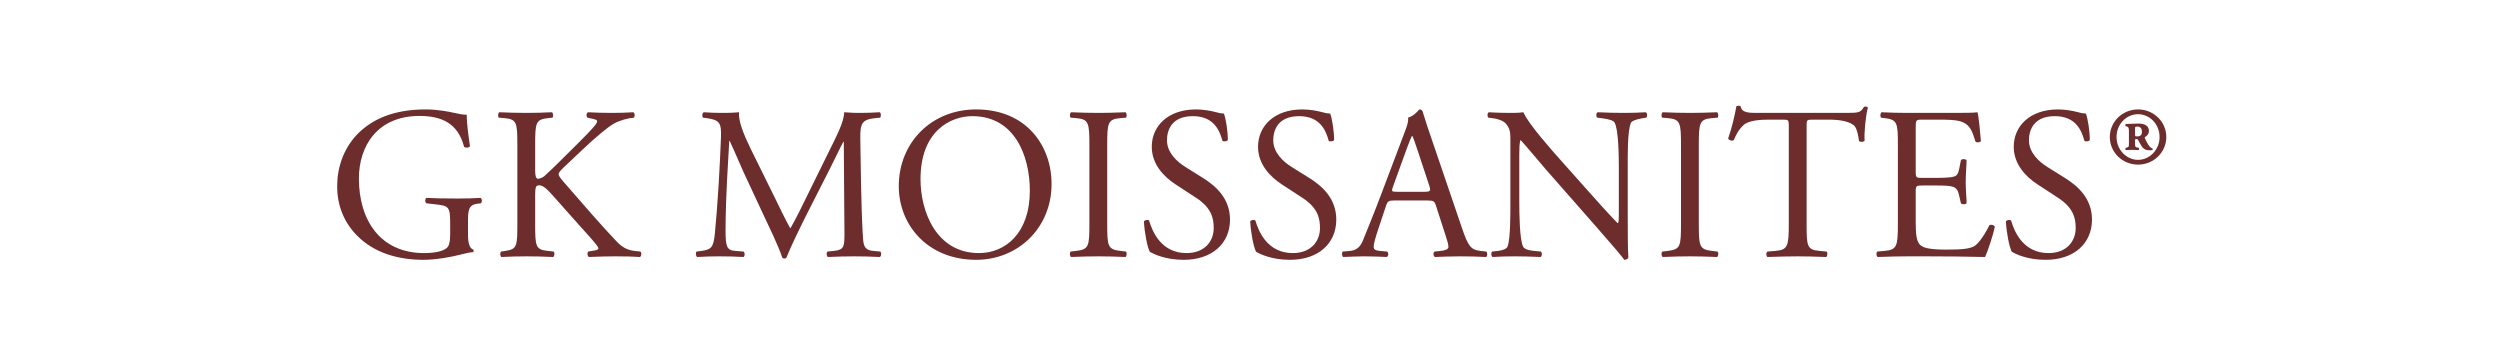 <svg viewBox="0 0 3489.682 500" height="500px" width="3490px" xmlns:xlink="http://www.w3.org/1999/xlink" xmlns="http://www.w3.org/2000/svg">
    <g id="80a39b70-ace9-48ca-a8e8-b47dc31c9950" style="">
<g style=""><path transform="matrix(2.709 0 0 2.709 1744.841 262.541)" fill="rgb(109, 45, 45)" d="M-402.976 23.76C-402.976 28.24 -402.304 30.928 -400.288 31.712C-399.952 32.048 -399.952 32.72 -400.4 33.056C-401.744 33.056 -403.76 33.504 -405.888 34.064C-411.824 35.632 -419.888 36.976 -425.936 36.976C-439.264 36.976 -451.472 33.28 -460.096 24.544C-466.816 17.824 -470.4 8.976 -470.4 -0.88C-470.4 -10.4 -467.264 -20.032 -460.32 -27.424C-452.816 -35.264 -441.728 -40.528 -424.816 -40.528C-418.432 -40.528 -412.496 -39.296 -410.592 -38.848C-408.464 -38.4 -404.992 -37.616 -403.648 -37.84C-403.648 -34.144 -402.976 -28.32 -401.968 -21.6C-402.304 -20.704 -404.32 -20.592 -404.992 -21.264C-408.128 -33.36 -416.528 -37.168 -427.952 -37.168C-449.68 -37.168 -459.2 -21.712 -459.2 -4.912C-459.2 16.592 -448.112 33.504 -425.6 33.504C-418.656 33.504 -414.512 32.048 -413.28 30.144C-412.72 29.36 -412.16 27.344 -412.16 23.76L-412.16 19.28C-412.16 9.872 -412.496 9.2 -419.44 8.416L-424.368 7.856C-425.264 7.408 -425.152 5.392 -424.368 5.056C-421.12 5.28 -414.96 5.392 -408.352 5.392C-403.984 5.392 -400.176 5.28 -396.48 5.056C-395.696 5.504 -395.584 7.184 -396.368 7.856L-398.16 8.08C-402.864 8.64 -402.976 11.776 -402.976 17.488L-402.976 23.76Z"></path><path transform="matrix(2.709 0 0 2.709 1744.841 262.541)" fill="rgb(109, 45, 45)" d="M-377.552 -21.936C-377.552 -33.696 -377.776 -35.488 -384.272 -36.048L-387.072 -36.272C-387.744 -36.72 -387.52 -38.736 -386.848 -39.072C-381.36 -38.848 -377.776 -38.736 -372.736 -38.736C-368.368 -38.736 -364.56 -38.848 -359.744 -39.072C-359.072 -38.736 -358.848 -36.72 -359.52 -36.272L-361.648 -36.048C-368.144 -35.376 -368.368 -33.696 -368.368 -21.936L-368.368 -9.056C-368.368 -6.928 -368.144 -4.8 -366.912 -4.8C-365.904 -4.8 -364.56 -5.472 -363.776 -6.032C-362.208 -7.376 -359.296 -10.288 -358.064 -11.408L-345.968 -23.392C-343.84 -25.408 -338.352 -31.12 -337.232 -32.688C-336.672 -33.472 -336.448 -34.032 -336.448 -34.48C-336.448 -34.928 -336.896 -35.264 -338.352 -35.6L-341.376 -36.272C-342.16 -37.056 -342.048 -38.512 -341.152 -39.072C-337.232 -38.848 -332.752 -38.736 -328.832 -38.736C-324.912 -38.736 -321.104 -38.848 -317.744 -39.072C-316.96 -38.512 -316.848 -36.944 -317.52 -36.272C-320.432 -36.048 -324.8 -34.928 -327.936 -33.136C-331.072 -31.344 -337.344 -26.08 -343.616 -20.144L-353.696 -10.624C-355.264 -9.056 -356.272 -8.048 -356.272 -7.152C-356.272 -6.368 -355.6 -5.472 -354.144 -3.68C-343.504 8.528 -334.88 18.608 -326.144 27.792C-323.456 30.48 -320.992 31.936 -317.184 32.384L-314.16 32.72C-313.376 33.28 -313.6 35.184 -314.384 35.52C-317.296 35.296 -321.664 35.184 -326.928 35.184C-331.52 35.184 -335.44 35.296 -340.592 35.52C-341.376 35.296 -341.712 33.392 -341.04 32.72L-338.464 32.272C-336.896 32.048 -335.776 31.712 -335.776 31.152C-335.776 30.48 -336.56 29.584 -337.344 28.576C-339.472 25.888 -342.384 22.864 -346.64 18.048L-355.6 7.968C-361.984 0.8 -363.776 -1.44 -366.464 -1.44C-368.144 -1.44 -368.368 0.016 -368.368 3.936L-368.368 18.384C-368.368 30.144 -368.144 31.712 -361.872 32.384L-358.848 32.72C-358.176 33.168 -358.4 35.184 -359.072 35.52C-364.56 35.296 -368.368 35.184 -372.736 35.184C-377.328 35.184 -381.136 35.296 -385.728 35.52C-386.4 35.184 -386.624 33.504 -385.952 32.72L-383.712 32.384C-377.776 31.488 -377.552 30.144 -377.552 18.384L-377.552 -21.936Z"></path><path transform="matrix(2.709 0 0 2.709 1744.841 262.541)" fill="rgb(109, 45, 45)" d=""></path><path transform="matrix(2.709 0 0 2.709 1744.841 262.541)" fill="rgb(109, 45, 45)" d="M-244.72 5.28C-242.144 10.544 -239.68 15.696 -236.992 20.624L-236.768 20.624C-233.744 15.36 -230.944 9.536 -228.144 3.824L-217.616 -17.568C-212.576 -27.76 -209.328 -33.92 -209.104 -39.072C-205.296 -38.736 -202.944 -38.736 -200.704 -38.736C-197.904 -38.736 -194.208 -38.848 -190.736 -39.072C-190.064 -38.624 -190.064 -36.72 -190.624 -36.272L-192.976 -36.048C-200.032 -35.376 -200.928 -33.248 -200.816 -25.408C-200.592 -13.536 -200.48 7.184 -199.584 23.312C-199.248 28.912 -199.36 31.936 -194.096 32.384L-190.512 32.72C-189.84 33.392 -189.952 35.072 -190.736 35.52C-195.328 35.296 -199.92 35.184 -203.952 35.184C-207.872 35.184 -212.912 35.296 -217.504 35.52C-218.288 34.96 -218.4 33.392 -217.728 32.72L-214.48 32.384C-208.992 31.824 -208.992 30.032 -208.992 22.864L-209.328 -23.84L-209.552 -23.84C-210.336 -22.608 -214.592 -13.648 -216.832 -9.28L-226.8 10.32C-231.84 20.176 -236.88 30.704 -238.896 35.856C-239.12 36.192 -239.568 36.304 -240.016 36.304C-240.24 36.304 -240.8 36.192 -241.024 35.856C-242.928 29.92 -248.304 18.944 -250.88 13.456L-260.96 -8.16C-263.312 -13.312 -265.664 -19.136 -268.128 -24.288L-268.352 -24.288L-269.472 -4.352C-269.808 2.48 -270.256 12.448 -270.256 21.968C-270.256 30.256 -269.584 32.048 -265.216 32.384L-260.96 32.72C-260.176 33.392 -260.288 35.184 -261.072 35.52C-264.88 35.296 -269.248 35.184 -273.504 35.184C-277.088 35.184 -281.12 35.296 -284.928 35.52C-285.6 34.96 -285.824 33.28 -285.152 32.72L-282.688 32.384C-277.984 31.712 -276.416 31.04 -275.744 23.2C-275.072 15.808 -274.512 9.648 -273.84 -1.44C-273.28 -10.736 -272.832 -20.256 -272.608 -26.416C-272.384 -33.472 -273.28 -35.152 -280.112 -36.048L-281.904 -36.272C-282.464 -36.944 -282.352 -38.624 -281.456 -39.072C-278.096 -38.848 -275.408 -38.736 -272.608 -38.736C-270.032 -38.736 -267.008 -38.736 -263.312 -39.072C-263.76 -34.704 -260.96 -27.76 -257.488 -20.592L-244.72 5.28Z"></path><path transform="matrix(2.709 0 0 2.709 1744.841 262.541)" fill="rgb(109, 45, 45)" d="M-141.12 36.976C-165.984 36.976 -180.992 19.168 -180.992 -0.992C-180.992 -23.392 -164.192 -40.528 -141.12 -40.528C-115.248 -40.528 -102.256 -21.824 -102.256 -2.112C-102.256 20.512 -119.504 36.976 -141.12 36.976ZM-139.664 33.504C-126.224 33.504 -113.456 23.424 -113.456 1.36C-113.456 -17.12 -121.632 -37.056 -143.024 -37.056C-154.672 -37.056 -169.792 -29.104 -169.792 -4.576C-169.792 12 -161.728 33.504 -139.664 33.504Z"></path><path transform="matrix(2.709 0 0 2.709 1744.841 262.541)" fill="rgb(109, 45, 45)" d="M-82.768 -21.712C-82.768 -33.584 -82.992 -35.488 -89.6 -36.048L-92.4 -36.272C-93.072 -36.72 -92.848 -38.736 -92.176 -39.072C-86.576 -38.848 -82.768 -38.736 -78.064 -38.736C-73.584 -38.736 -69.776 -38.848 -64.176 -39.072C-63.504 -38.736 -63.28 -36.72 -63.952 -36.272L-66.752 -36.048C-73.36 -35.488 -73.584 -33.584 -73.584 -21.712L-73.584 18.16C-73.584 30.032 -73.36 31.6 -66.752 32.384L-63.952 32.72C-63.28 33.168 -63.504 35.184 -64.176 35.52C-69.776 35.296 -73.584 35.184 -78.064 35.184C-82.768 35.184 -86.576 35.296 -92.176 35.52C-92.848 35.184 -93.072 33.392 -92.4 32.72L-89.6 32.384C-82.992 31.6 -82.768 30.032 -82.768 18.16L-82.768 -21.712Z"></path><path transform="matrix(2.709 0 0 2.709 1744.841 262.541)" fill="rgb(109, 45, 45)" d="M-10.304 16.256C-10.304 28.576 -19.6 36.976 -34.16 36.976C-43.568 36.976 -49.504 34.064 -51.632 32.832C-52.976 30.368 -54.432 22.416 -54.656 17.152C-54.096 16.368 -52.416 16.144 -51.968 16.816C-50.288 22.528 -45.696 33.504 -32.704 33.504C-23.296 33.504 -18.704 27.344 -18.704 20.624C-18.704 15.696 -19.712 10.208 -27.888 4.944L-38.528 -2C-44.128 -5.696 -50.624 -12.08 -50.624 -21.264C-50.624 -31.904 -42.336 -40.528 -27.776 -40.528C-24.304 -40.528 -20.272 -39.856 -17.36 -39.072C-15.904 -38.624 -14.336 -38.4 -13.44 -38.4C-12.432 -35.712 -11.424 -29.44 -11.424 -24.736C-11.872 -24.064 -13.664 -23.728 -14.224 -24.4C-15.68 -29.776 -18.704 -37.056 -29.456 -37.056C-40.432 -37.056 -42.784 -29.776 -42.784 -24.624C-42.784 -18.128 -37.408 -13.424 -33.264 -10.848L-24.304 -5.248C-17.248 -0.88 -10.304 5.616 -10.304 16.256Z"></path><path transform="matrix(2.709 0 0 2.709 1744.841 262.541)" fill="rgb(109, 45, 45)" d="M44.464 16.256C44.464 28.576 35.168 36.976 20.608 36.976C11.2 36.976 5.264 34.064 3.136 32.832C1.792 30.368 0.336 22.416 0.112 17.152C0.672 16.368 2.352 16.144 2.8 16.816C4.48 22.528 9.072 33.504 22.064 33.504C31.472 33.504 36.064 27.344 36.064 20.624C36.064 15.696 35.056 10.208 26.88 4.944L16.24 -2C10.64 -5.696 4.144 -12.08 4.144 -21.264C4.144 -31.904 12.432 -40.528 26.992 -40.528C30.464 -40.528 34.496 -39.856 37.408 -39.072C38.864 -38.624 40.432 -38.4 41.328 -38.4C42.336 -35.712 43.344 -29.44 43.344 -24.736C42.896 -24.064 41.104 -23.728 40.544 -24.4C39.088 -29.776 36.064 -37.056 25.312 -37.056C14.336 -37.056 11.984 -29.776 11.984 -24.624C11.984 -18.128 17.36 -13.424 21.504 -10.848L30.464 -5.248C37.52 -0.88 44.464 5.616 44.464 16.256Z"></path><path transform="matrix(2.709 0 0 2.709 1744.841 262.541)" fill="rgb(109, 45, 45)" d="M95.872 9.2C95.088 6.736 94.64 6.4 91.28 6.4L74.368 6.4C71.568 6.4 70.896 6.736 70.112 9.088L66.192 20.848C64.512 25.888 63.728 28.912 63.728 30.144C63.728 31.488 64.288 32.16 66.976 32.384L70.672 32.72C71.456 33.28 71.456 35.072 70.448 35.52C67.536 35.296 64.064 35.296 58.8 35.184C55.104 35.184 51.072 35.408 48.048 35.52C47.376 35.072 47.152 33.28 47.824 32.72L51.52 32.384C54.208 32.16 56.672 30.928 58.24 26.896C60.256 21.744 63.392 14.464 68.096 1.92L79.52 -28.32C81.088 -32.352 81.76 -34.48 81.424 -36.272C84.112 -37.056 86.016 -39.072 87.248 -40.528C87.92 -40.528 88.704 -40.304 88.928 -39.52C90.384 -34.592 92.176 -29.44 93.856 -24.512L109.2 20.512C112.448 30.144 113.904 31.824 118.72 32.384L121.744 32.72C122.528 33.28 122.304 35.072 121.744 35.52C117.152 35.296 113.232 35.184 108.192 35.184C102.816 35.184 98.56 35.408 95.312 35.52C94.416 35.072 94.304 33.28 95.088 32.72L98.336 32.384C100.688 32.16 102.256 31.488 102.256 30.368C102.256 29.136 101.696 27.12 100.8 24.432L95.872 9.2ZM73.696 -0.768C72.8 1.808 72.912 1.92 76.048 1.92L89.824 1.92C93.072 1.92 93.296 1.472 92.288 -1.552L86.24 -19.808C85.344 -22.496 84.336 -25.52 83.664 -26.864L83.44 -26.864C83.104 -26.304 81.984 -23.616 80.752 -20.256L73.696 -0.768Z"></path><path transform="matrix(2.709 0 0 2.709 1744.841 262.541)" fill="rgb(109, 45, 45)" d="M194.656 16.144C194.656 19.504 194.656 32.832 194.992 35.744C194.768 36.416 194.096 36.976 192.864 36.976C191.52 35.072 188.272 31.152 178.528 20.064L152.544 -9.504C149.52 -12.976 141.904 -22.16 139.552 -24.624L139.328 -24.624C138.88 -23.28 138.768 -20.704 138.768 -17.344L138.768 7.072C138.768 12.336 138.88 26.896 140.784 30.256C141.456 31.488 143.696 32.16 146.496 32.384L149.968 32.72C150.64 33.616 150.528 34.96 149.744 35.52C144.704 35.296 140.784 35.184 136.64 35.184C131.936 35.184 128.912 35.296 124.992 35.52C124.208 34.96 124.096 33.392 124.768 32.72L127.792 32.384C130.368 32.048 132.16 31.376 132.72 30.144C134.288 26.112 134.176 12.448 134.176 7.072L134.176 -25.296C134.176 -28.432 134.064 -30.784 131.712 -33.36C130.144 -34.928 127.456 -35.712 124.768 -36.048L122.864 -36.272C122.192 -36.944 122.192 -38.624 123.088 -39.072C127.792 -38.736 133.728 -38.736 135.744 -38.736C137.536 -38.736 139.44 -38.848 140.896 -39.072C143.136 -33.36 156.352 -18.576 160.048 -14.432L170.912 -2.224C178.64 6.4 184.128 12.672 189.392 18.048L189.616 18.048C190.064 17.488 190.064 15.696 190.064 13.344L190.064 -10.624C190.064 -15.888 189.952 -30.448 187.824 -33.808C187.152 -34.816 185.36 -35.488 180.88 -36.048L178.976 -36.272C178.192 -36.944 178.304 -38.736 179.2 -39.072C184.352 -38.848 188.16 -38.736 192.416 -38.736C197.232 -38.736 200.144 -38.848 203.952 -39.072C204.848 -38.512 204.848 -36.944 204.176 -36.272L202.608 -36.048C199.024 -35.488 196.784 -34.592 196.336 -33.696C194.432 -29.664 194.656 -15.776 194.656 -10.624L194.656 16.144Z"></path><path transform="matrix(2.709 0 0 2.709 1744.841 262.541)" fill="rgb(109, 45, 45)" d="M222.096 -21.712C222.096 -33.584 221.872 -35.488 215.264 -36.048L212.464 -36.272C211.792 -36.72 212.016 -38.736 212.688 -39.072C218.288 -38.848 222.096 -38.736 226.8 -38.736C231.28 -38.736 235.088 -38.848 240.688 -39.072C241.36 -38.736 241.584 -36.72 240.912 -36.272L238.112 -36.048C231.504 -35.488 231.28 -33.584 231.28 -21.712L231.28 18.16C231.28 30.032 231.504 31.6 238.112 32.384L240.912 32.72C241.584 33.168 241.36 35.184 240.688 35.52C235.088 35.296 231.28 35.184 226.8 35.184C222.096 35.184 218.288 35.296 212.688 35.52C212.016 35.184 211.792 33.392 212.464 32.72L215.264 32.384C221.872 31.6 222.096 30.032 222.096 18.16L222.096 -21.712Z"></path><path transform="matrix(2.709 0 0 2.709 1744.841 262.541)" fill="rgb(109, 45, 45)" d="M286.832 18.384C286.832 30.144 287.056 31.824 293.552 32.384L297.136 32.72C297.808 33.168 297.584 35.184 296.912 35.52C290.528 35.296 286.72 35.184 282.24 35.184C277.76 35.184 273.84 35.296 266.672 35.52C266 35.184 265.776 33.28 266.672 32.72L270.704 32.384C277.088 31.824 277.648 30.144 277.648 18.384L277.648 -31.68C277.648 -35.152 277.648 -35.264 274.288 -35.264L268.128 -35.264C263.312 -35.264 257.152 -35.04 254.352 -32.464C251.664 -30 250.544 -27.536 249.312 -24.736C248.416 -24.064 246.848 -24.624 246.4 -25.52C248.192 -30.56 249.872 -37.728 250.656 -42.208C250.992 -42.432 252.448 -42.544 252.784 -42.208C253.456 -38.624 257.152 -38.736 262.304 -38.736L307.664 -38.736C313.712 -38.736 314.72 -38.96 316.4 -41.872C316.96 -42.096 318.192 -41.984 318.416 -41.536C317.184 -36.944 316.4 -27.872 316.736 -24.512C316.288 -23.616 314.384 -23.616 313.824 -24.288C313.488 -27.088 312.704 -31.232 311.024 -32.464C308.448 -34.368 304.192 -35.264 298.032 -35.264L290.08 -35.264C286.72 -35.264 286.832 -35.152 286.832 -31.456L286.832 18.384Z"></path><path transform="matrix(2.709 0 0 2.709 1744.841 262.541)" fill="rgb(109, 45, 45)" d="M333.872 -21.936C333.872 -33.584 333.648 -35.264 327.04 -36.048L325.248 -36.272C324.576 -36.72 324.8 -38.736 325.472 -39.072C330.288 -38.848 334.096 -38.736 338.688 -38.736L359.744 -38.736C366.912 -38.736 373.52 -38.736 374.864 -39.072C375.536 -37.168 376.208 -29.104 376.656 -24.176C376.208 -23.504 374.416 -23.28 373.856 -23.952C372.176 -29.216 371.168 -33.136 365.344 -34.592C362.992 -35.152 359.408 -35.264 354.48 -35.264L346.416 -35.264C343.056 -35.264 343.056 -35.04 343.056 -30.784L343.056 -8.384C343.056 -5.248 343.392 -5.248 346.752 -5.248L353.248 -5.248C357.952 -5.248 361.424 -5.472 362.768 -5.92C364.112 -6.368 364.896 -7.04 365.456 -9.84L366.352 -14.432C366.912 -15.104 368.816 -15.104 369.264 -14.32C369.264 -11.632 368.816 -7.264 368.816 -3.008C368.816 1.024 369.264 5.28 369.264 7.744C368.816 8.528 366.912 8.528 366.352 7.856L365.344 3.488C364.896 1.472 364.112 -0.208 361.872 -0.768C360.304 -1.216 357.616 -1.328 353.248 -1.328L346.752 -1.328C343.392 -1.328 343.056 -1.216 343.056 1.696L343.056 17.488C343.056 23.424 343.392 27.232 345.184 29.136C346.528 30.48 348.88 31.712 358.736 31.712C367.36 31.712 370.608 31.264 373.072 30.032C375.088 28.912 378.112 24.992 381.024 19.168C381.808 18.608 383.376 18.944 383.824 19.952C383.04 23.872 380.24 32.496 378.784 35.52C368.704 35.296 358.736 35.184 348.768 35.184L338.688 35.184C333.872 35.184 330.064 35.296 323.456 35.52C322.784 35.184 322.56 33.392 323.232 32.72L326.928 32.384C333.312 31.824 333.872 30.144 333.872 18.384L333.872 -21.936Z"></path><path transform="matrix(2.709 0 0 2.709 1744.841 262.541)" fill="rgb(109, 45, 45)" d="M433.888 16.256C433.888 28.576 424.592 36.976 410.032 36.976C400.624 36.976 394.688 34.064 392.56 32.832C391.216 30.368 389.76 22.416 389.536 17.152C390.096 16.368 391.776 16.144 392.224 16.816C393.904 22.528 398.496 33.504 411.488 33.504C420.896 33.504 425.488 27.344 425.488 20.624C425.488 15.696 424.48 10.208 416.304 4.944L405.664 -2C400.064 -5.696 393.568 -12.08 393.568 -21.264C393.568 -31.904 401.856 -40.528 416.416 -40.528C419.888 -40.528 423.92 -39.856 426.832 -39.072C428.288 -38.624 429.856 -38.4 430.752 -38.4C431.76 -35.712 432.768 -29.44 432.768 -24.736C432.32 -24.064 430.528 -23.728 429.968 -24.4C428.512 -29.776 425.488 -37.056 414.736 -37.056C403.76 -37.056 401.408 -29.776 401.408 -24.624C401.408 -18.128 406.784 -13.424 410.928 -10.848L419.888 -5.248C426.944 -0.88 433.888 5.616 433.888 16.256Z"></path><path transform="matrix(2.709 0 0 2.709 1744.841 262.541)" fill="rgb(109, 45, 45)" d="M457.632 -40.528C465.696 -40.528 472.192 -34.144 472.192 -26.304C472.192 -18.464 465.696 -12.08 457.632 -12.08C449.568 -12.08 443.072 -18.464 443.072 -26.304C443.072 -34.144 449.568 -40.528 457.632 -40.528ZM457.632 -38.064C451.584 -38.064 446.544 -32.912 446.544 -26.304C446.544 -19.808 451.584 -14.544 457.632 -14.544C463.68 -14.544 468.72 -19.808 468.72 -26.304C468.72 -32.912 463.68 -38.064 457.632 -38.064ZM452.928 -29.552C452.928 -31.008 452.592 -31.68 451.696 -31.792L451.248 -31.792C451.024 -32.24 451.024 -32.912 451.36 -33.024L457.632 -33.248C460.096 -33.248 463.232 -32.688 463.232 -29.44C463.232 -27.872 462.112 -26.752 461.216 -26.304C460.992 -26.192 460.992 -25.968 461.216 -25.52C462.336 -23.168 463.232 -21.6 464.016 -21.04C464.464 -20.704 464.688 -20.48 465.024 -20.368C465.248 -20.368 465.248 -19.696 465.024 -19.584C464.464 -19.472 464.016 -19.472 463.456 -19.472C461.664 -19.472 460.32 -20.144 459.312 -21.824L457.744 -24.624C457.52 -25.072 457.184 -25.296 456.736 -25.296C456.176 -25.296 456.064 -24.96 456.064 -24.736L456.064 -23.168C456.064 -21.488 456.064 -21.04 457.632 -20.816L457.968 -20.704C458.192 -20.592 458.192 -19.696 457.968 -19.584L454.608 -19.696L451.36 -19.584C451.024 -19.696 451.024 -20.592 451.248 -20.704L451.696 -20.816C452.928 -21.152 452.928 -21.376 452.928 -23.168L452.928 -29.552ZM456.064 -27.424C456.064 -26.64 456.176 -26.64 457.408 -26.64C459.2 -26.64 459.648 -27.984 459.648 -28.88C459.648 -30.672 458.752 -31.68 457.52 -31.68C456.176 -31.68 456.064 -31.456 456.064 -30.784L456.064 -27.424Z"></path></g></g>

  </svg>
